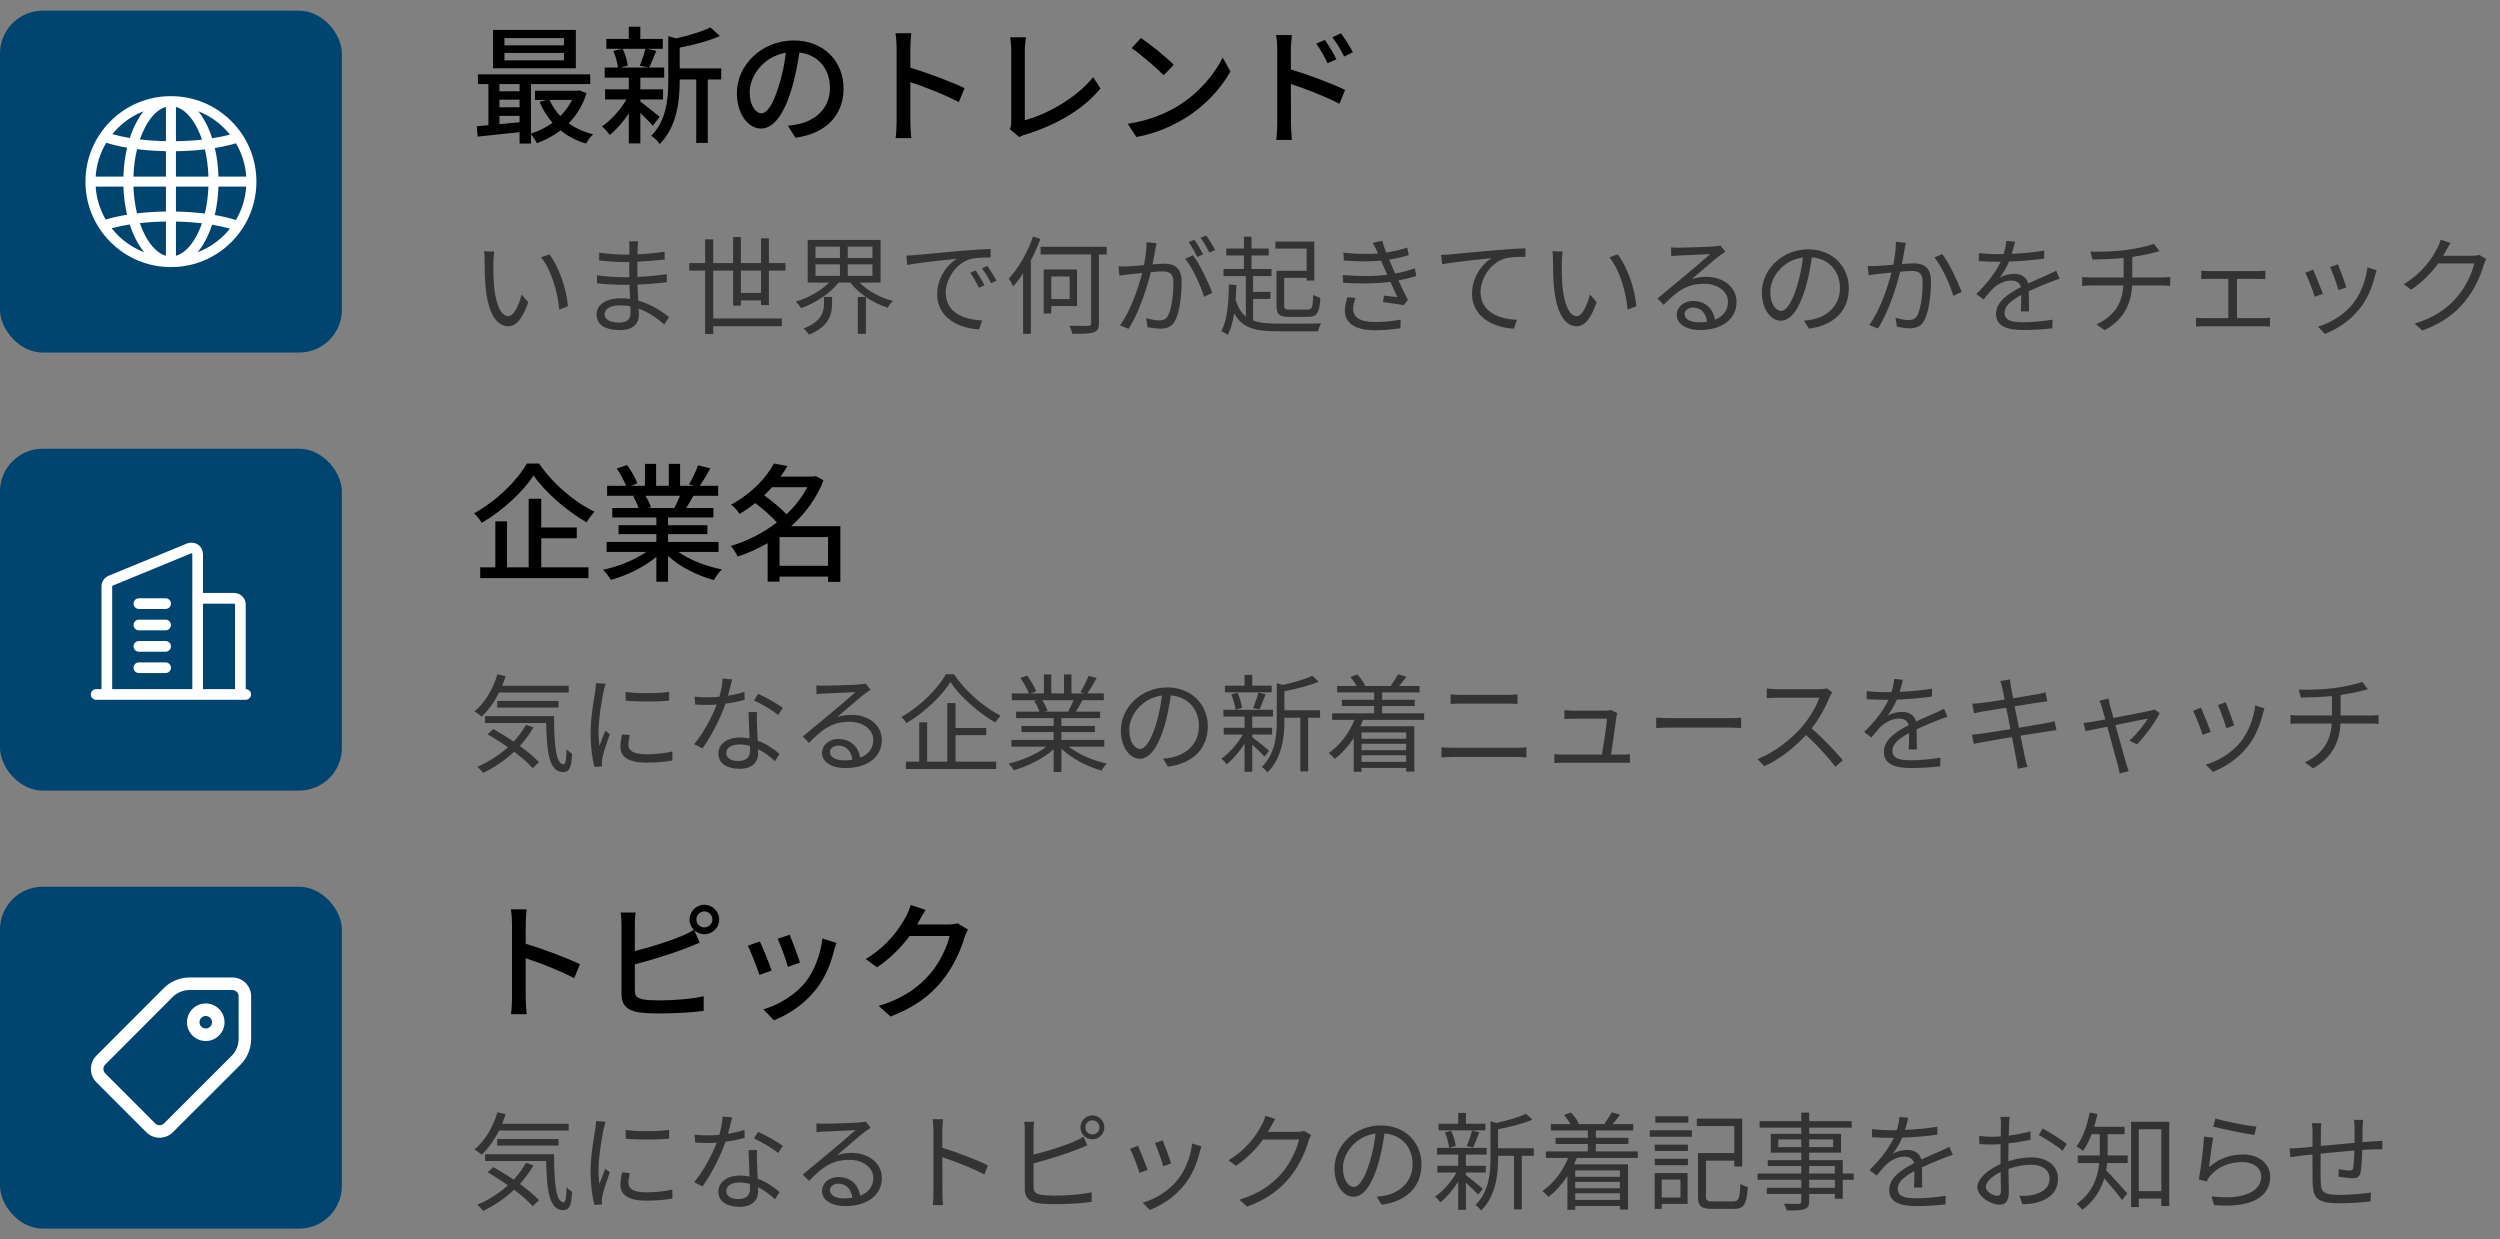 <svg width="234" height="116" viewBox="0 0 234 116" fill="none" xmlns="http://www.w3.org/2000/svg">
<rect x="0" y="0" width="234" height="116" fill="#808080" stroke="none"/>
<rect y="1" width="32" height="32" rx="4" fill="#00456F"/>
<path d="M21.657 11.343C20.146 9.832 18.137 9 16 9C13.863 9 11.854 9.832 10.343 11.343C8.832 12.854 8 14.863 8 17C8 19.137 8.832 21.146 10.343 22.657C11.854 24.168 13.863 25 16 25C18.137 25 20.146 24.168 21.657 22.657C23.168 21.146 24 19.137 24 17C24 14.863 23.168 12.854 21.657 11.343ZM11.007 12.007C11.71 11.303 12.536 10.767 13.436 10.416C13.196 10.716 12.972 11.06 12.767 11.447C12.528 11.896 12.322 12.39 12.15 12.917C11.556 12.818 11.005 12.697 10.513 12.555C10.667 12.365 10.832 12.182 11.007 12.007ZM9.945 13.362C10.52 13.546 11.178 13.702 11.897 13.825C11.697 14.674 11.579 15.587 11.551 16.531H8.954C9.028 15.399 9.368 14.318 9.945 13.362ZM9.894 20.551C9.348 19.617 9.026 18.567 8.954 17.469H11.553C11.583 18.386 11.699 19.273 11.892 20.1C11.159 20.219 10.484 20.37 9.894 20.551ZM11.007 21.993C10.807 21.794 10.622 21.584 10.45 21.367C10.96 21.225 11.53 21.105 12.144 21.009C12.316 21.544 12.525 22.044 12.767 22.499C12.991 22.92 13.237 23.291 13.501 23.608C12.576 23.259 11.727 22.714 11.007 21.993ZM15.531 23.941C14.818 23.741 14.144 23.091 13.595 22.058C13.403 21.697 13.235 21.303 13.091 20.884C13.863 20.799 14.686 20.748 15.531 20.737V23.941ZM15.531 19.798C14.594 19.811 13.68 19.87 12.825 19.97C12.636 19.19 12.523 18.346 12.491 17.469H15.531V19.798H15.531ZM15.531 16.531H12.49C12.518 15.63 12.633 14.762 12.828 13.962C13.678 14.068 14.589 14.133 15.531 14.151V16.531ZM15.531 13.213C14.682 13.196 13.862 13.14 13.095 13.05C13.238 12.635 13.405 12.245 13.595 11.887C14.144 10.855 14.818 10.204 15.531 10.004V13.213ZM22.085 13.412C22.643 14.355 22.973 15.418 23.046 16.531H20.449C20.422 15.598 20.306 14.695 20.11 13.854C20.833 13.738 21.5 13.589 22.085 13.412ZM20.993 12.007C21.182 12.195 21.358 12.393 21.522 12.598C21.02 12.735 20.46 12.851 19.859 12.945C19.686 12.407 19.477 11.904 19.234 11.447C19.028 11.06 18.804 10.716 18.564 10.416C19.464 10.767 20.29 11.303 20.993 12.007ZM16.469 17.469H19.509C19.477 18.353 19.362 19.203 19.171 19.988C18.321 19.883 17.41 19.819 16.469 19.801V17.469ZM16.469 16.531V14.155C17.407 14.142 18.321 14.084 19.177 13.984C19.369 14.778 19.482 15.638 19.51 16.531H16.469ZM16.469 10.004H16.469C17.182 10.204 17.856 10.855 18.405 11.887C18.598 12.251 18.767 12.647 18.912 13.07C18.138 13.155 17.315 13.204 16.469 13.216V10.004ZM16.469 23.941V20.739C17.317 20.756 18.137 20.811 18.904 20.9C18.761 21.314 18.594 21.702 18.405 22.058C17.856 23.091 17.182 23.741 16.469 23.941ZM20.993 21.993C20.273 22.714 19.424 23.259 18.499 23.608C18.763 23.291 19.009 22.92 19.233 22.499C19.472 22.051 19.677 21.558 19.849 21.033C20.457 21.133 21.02 21.258 21.521 21.404C21.357 21.608 21.181 21.805 20.993 21.993ZM22.081 20.594C21.499 20.407 20.831 20.249 20.102 20.125C20.299 19.291 20.416 18.395 20.448 17.469H23.046C22.973 18.584 22.642 19.649 22.081 20.594Z" fill="white"/>
<path d="M52.784 4.244V3.56H47.216V4.244H52.784ZM52.784 5.648V4.952H47.216V5.648H52.784ZM53.9 2.804V6.392H46.148V2.804H53.9ZM53.54 9.356H51.44C51.68 9.908 52.028 10.424 52.448 10.868C52.892 10.424 53.264 9.92 53.54 9.356ZM46.748 11.624L48.632 11.444V10.844H46.748V11.624ZM46.748 9.332V10.04H48.632V9.332H46.748ZM48.632 7.868H46.748V8.54H48.632V7.868ZM54.212 8.456L54.896 8.72C54.548 9.86 53.96 10.796 53.228 11.54C53.876 12.008 54.656 12.356 55.52 12.572C55.292 12.764 54.992 13.172 54.86 13.436C53.948 13.172 53.144 12.752 52.472 12.2C51.8 12.716 51.044 13.112 50.252 13.4C50.144 13.16 49.904 12.8 49.7 12.584V13.436H48.632V12.368C47.216 12.524 45.8 12.68 44.708 12.788L44.624 11.816C44.948 11.792 45.32 11.756 45.716 11.72V7.868H44.732V6.956H55.244V7.868H49.7V12.5C50.408 12.284 51.104 11.936 51.716 11.492C51.224 10.928 50.816 10.268 50.504 9.536L51.152 9.356H50.072V8.492H54.02L54.212 8.456ZM60.416 4.568H58.28C58.52 5.072 58.712 5.708 58.76 6.14L58.064 6.32H60.704L59.876 6.14C60.068 5.696 60.296 5.048 60.416 4.568ZM61.748 10.94L61.1 11.768C60.86 11.48 60.38 11 59.936 10.58V13.424H58.856V10.616C58.316 11.42 57.68 12.152 57.068 12.632C56.9 12.38 56.576 12.02 56.348 11.828C57.164 11.288 58.064 10.292 58.64 9.308H56.636V8.36H58.856V7.268H56.6V6.32H57.836C57.8 5.888 57.62 5.252 57.416 4.772L58.232 4.568H56.756V3.644H58.856V2.504H59.936V3.644H62.036V4.568H60.584L61.424 4.76C61.196 5.324 60.968 5.912 60.764 6.32H62.168V7.268H59.936V8.36H62.06V9.308H59.936V9.512C60.368 9.812 61.472 10.712 61.748 10.94ZM67.508 6.404V7.436H66.248V13.376H65.168V7.436H63.62V7.544C63.62 9.32 63.404 11.816 61.748 13.484C61.616 13.244 61.208 12.86 60.956 12.716C62.408 11.24 62.552 9.188 62.552 7.532V3.38L63.296 3.596C64.472 3.32 65.744 2.948 66.488 2.564L67.388 3.368C66.356 3.836 64.916 4.208 63.62 4.46V6.404H67.508ZM71.264 10.604C71.78 10.604 72.356 9.836 72.908 8C73.208 7.064 73.436 5.984 73.556 4.94C71.42 5.288 70.172 7.148 70.172 8.612C70.172 9.98 70.784 10.604 71.264 10.604ZM74.456 12.896L73.748 11.768C74.168 11.732 74.516 11.672 74.804 11.6C76.328 11.252 77.684 10.148 77.684 8.228C77.684 6.5 76.652 5.144 74.828 4.916C74.66 5.984 74.444 7.136 74.12 8.252C73.4 10.676 72.416 12.032 71.228 12.032C70.052 12.032 68.972 10.7 68.972 8.72C68.972 6.08 71.312 3.788 74.288 3.788C77.144 3.788 78.956 5.78 78.956 8.276C78.956 10.76 77.36 12.488 74.456 12.896ZM90.284 8.252L89.744 9.56C88.472 8.876 86.528 8.12 85.208 7.688V11.396C85.208 11.768 85.244 12.5 85.304 12.932H83.828C83.888 12.512 83.924 11.864 83.924 11.396V4.46C83.924 4.076 83.888 3.524 83.816 3.116H85.292C85.256 3.512 85.208 4.04 85.208 4.46V6.332C86.792 6.812 89.084 7.664 90.284 8.252ZM95.408 12.836L94.52 12.08C94.64 11.84 94.652 11.66 94.652 11.408V4.7C94.652 4.316 94.604 3.764 94.544 3.488H96.032C95.972 3.86 95.924 4.292 95.924 4.688V11.252C98.084 10.676 100.808 9.116 102.32 7.22L103.004 8.276C101.408 10.232 98.924 11.684 96.008 12.584C95.864 12.62 95.636 12.692 95.408 12.836ZM106.796 3.56C107.648 4.124 109.196 5.372 109.868 6.068L108.92 7.04C108.296 6.404 106.808 5.108 105.92 4.496L106.796 3.56ZM105.56 11.588C107.564 11.288 109.124 10.616 110.276 9.908C112.208 8.72 113.708 6.92 114.44 5.384L115.172 6.692C114.308 8.24 112.832 9.884 110.96 11.036C109.748 11.78 108.224 12.488 106.364 12.824L105.56 11.588ZM126.632 4.892L125.816 5.288C125.468 4.604 125.132 4.052 124.712 3.488L125.516 3.116C125.84 3.56 126.356 4.34 126.632 4.892ZM125.096 5.552L124.256 5.924C123.944 5.24 123.608 4.664 123.2 4.088L124.004 3.74C124.328 4.208 124.832 4.988 125.096 5.552ZM120.824 4.628V6.5C122.408 6.968 124.712 7.832 125.9 8.42L125.372 9.716C124.1 9.044 122.144 8.288 120.824 7.856L120.836 11.564C120.836 11.936 120.872 12.656 120.92 13.1H119.456C119.516 12.68 119.552 12.02 119.552 11.564V4.628C119.552 4.244 119.516 3.68 119.444 3.284H120.92C120.884 3.68 120.824 4.196 120.824 4.628Z" fill="black"/>
<path d="M46.26 23.54C46.22 23.78 46.19 24.24 46.18 24.5C46.17 25.12 46.18 26.03 46.25 26.84C46.41 28.5 46.89 29.59 47.59 29.59C48.1 29.59 48.56 28.57 48.82 27.57L49.45 28.29C48.86 29.97 48.25 30.54 47.57 30.54C46.64 30.54 45.74 29.61 45.47 27.04C45.37 26.18 45.36 24.98 45.36 24.4C45.36 24.17 45.35 23.76 45.3 23.52L46.26 23.54ZM51.42 23.81C52.31 24.96 53.02 26.99 53.16 28.66L52.35 28.98C52.18 27.2 51.58 25.24 50.64 24.08L51.42 23.81ZM59.01 29.34C59.01 29.17 59 28.94 59 28.67C58.69 28.61 58.37 28.58 58.04 28.58C57.1 28.58 56.59 28.94 56.59 29.39C56.59 29.85 56.98 30.19 57.96 30.19C58.53 30.19 59.01 30.02 59.01 29.34ZM62.62 29.68L62.17 30.38C61.59 29.85 60.77 29.25 59.78 28.89C59.79 29.14 59.8 29.36 59.8 29.51C59.8 30.19 59.34 30.9 58.05 30.9C56.63 30.9 55.84 30.39 55.84 29.43C55.84 28.53 56.71 27.92 58.14 27.92C58.43 27.92 58.7 27.94 58.97 27.98C58.95 27.54 58.93 27.07 58.92 26.66C58.74 26.66 58.56 26.66 58.37 26.66C57.69 26.66 56.59 26.6 55.88 26.52V25.76C56.55 25.88 57.72 25.95 58.37 25.95C58.55 25.95 58.73 25.95 58.9 25.95V25.81V24.53C58.74 24.53 58.58 24.53 58.41 24.53C57.72 24.53 56.67 24.45 56.08 24.38V23.64C56.68 23.75 57.74 23.83 58.4 23.83C58.57 23.83 58.74 23.83 58.91 23.83V23.18C58.91 23.02 58.9 22.73 58.88 22.59H59.73C59.7 22.77 59.69 22.96 59.68 23.25C59.67 23.37 59.67 23.56 59.67 23.8C60.53 23.77 61.34 23.69 62.21 23.56L62.22 24.29C61.44 24.37 60.59 24.45 59.66 24.5V25.81V25.92C60.61 25.88 61.52 25.79 62.41 25.66L62.42 26.41C61.49 26.53 60.61 26.6 59.67 26.64C59.69 27.15 59.72 27.67 59.74 28.14C61.05 28.5 62.06 29.23 62.62 29.68ZM69.35 27.42H71.23V25.33H69.35V27.42ZM71.97 28.56H71.23V28.12H69.35V28.61H68.62V25.33H66.76V29.81H73.18V30.53H66.76V31.26H66V25.33H64.51V24.62H66V22.4H66.76V24.62H68.62V22.19H69.35V24.62H71.23V22.31H71.97V24.62H73.52V25.33H71.97V28.56ZM77.13 28.37V27.79H77.88V28.4C77.88 29.35 77.65 30.55 75.72 31.33C75.61 31.14 75.37 30.88 75.21 30.74C76.95 30.09 77.13 29.12 77.13 28.37ZM76.33 24.74V25.82H78.62V24.74H76.33ZM76.33 23.09V24.15H78.62V23.09H76.33ZM81.66 24.15V23.09H79.35V24.15H81.66ZM81.66 25.82V24.74H79.35V25.82H81.66ZM82.42 26.45H80.46C81.21 27.23 82.39 27.87 83.58 28.17C83.41 28.32 83.19 28.61 83.09 28.8C82.38 28.58 81.68 28.23 81.05 27.8V31.25H80.29V27.79H81.03C80.48 27.4 79.97 26.95 79.59 26.45H78.49C77.67 27.5 76.29 28.38 74.98 28.84C74.86 28.65 74.65 28.38 74.48 28.23C75.63 27.9 76.83 27.23 77.59 26.45H75.6V22.46H82.42V26.45ZM91.32 25.31C91.55 25.64 91.93 26.26 92.14 26.7L91.63 26.94C91.4 26.46 91.11 25.94 90.81 25.53L91.32 25.31ZM92.41 24.89C92.65 25.22 93.04 25.83 93.28 26.27L92.76 26.51C92.52 26.03 92.23 25.54 91.91 25.12L92.41 24.89ZM84.83 23.92C85.21 23.91 85.52 23.89 85.71 23.87C86.36 23.81 88.23 23.63 90.05 23.47C91.13 23.38 92.06 23.33 92.72 23.3V24.1C92.15 24.1 91.29 24.11 90.78 24.26C89.37 24.71 88.52 26.22 88.52 27.39C88.52 29.32 90.32 29.93 91.93 29.99L91.64 30.83C89.81 30.75 87.72 29.77 87.72 27.56C87.72 26.02 88.65 24.76 89.56 24.22C88.69 24.32 85.99 24.58 84.92 24.8L84.83 23.92ZM96.69 22.14L97.38 22.36C97.13 23.03 96.83 23.72 96.49 24.37V31.25H95.76V25.59C95.47 26.05 95.15 26.45 94.83 26.8C94.76 26.63 94.54 26.24 94.42 26.08C95.33 25.11 96.18 23.63 96.69 22.14ZM100.12 25.88H98.4V27.99H100.12V25.88ZM100.81 28.65H98.4V29.34H97.69V25.22H100.81V28.65ZM103.59 23.1V23.82H102.86V30.24C102.86 30.77 102.72 30.99 102.37 31.11C102 31.23 101.34 31.25 100.37 31.25C100.34 31.04 100.21 30.7 100.1 30.49C100.9 30.52 101.63 30.51 101.85 30.5C102.06 30.49 102.13 30.44 102.13 30.24V23.82H97.4V23.1H103.59ZM113.74 23.4L113.2 23.64C112.98 23.21 112.65 22.64 112.37 22.26L112.9 22.04C113.16 22.4 113.55 23.03 113.74 23.4ZM112.62 23.81L112.07 24.05C111.87 23.65 111.53 23.04 111.26 22.66L111.79 22.44C112.04 22.79 112.41 23.41 112.62 23.81ZM107.32 22.67L108.26 22.76C108.22 22.95 108.17 23.15 108.14 23.35C108.08 23.64 107.99 24.22 107.88 24.75C108.34 24.71 108.75 24.68 108.99 24.68C109.88 24.68 110.6 25.03 110.6 26.37C110.6 27.55 110.44 29.11 110.03 29.94C109.71 30.6 109.22 30.76 108.58 30.76C108.2 30.76 107.73 30.69 107.41 30.62L107.28 29.77C107.7 29.91 108.22 29.99 108.5 29.99C108.86 29.99 109.15 29.91 109.36 29.48C109.68 28.82 109.83 27.53 109.83 26.46C109.83 25.56 109.42 25.4 108.78 25.4C108.54 25.4 108.15 25.43 107.72 25.47C107.36 26.89 106.68 29.12 105.64 30.78L104.83 30.45C105.84 29.1 106.57 26.87 106.91 25.55C106.39 25.6 105.92 25.65 105.66 25.68C105.42 25.71 105.02 25.75 104.77 25.8L104.69 24.93C105 24.94 105.25 24.94 105.57 24.93C105.9 24.92 106.47 24.87 107.07 24.82C107.21 24.11 107.33 23.34 107.32 22.67ZM110.93 24.23L111.66 23.89C112.28 24.69 113.14 26.49 113.47 27.41L112.7 27.79C112.4 26.77 111.62 25.04 110.93 24.23ZM122.3 25.35V23.27H119.38V22.61H123.02V26.26H122.3V26.01H120.2V28.6C120.2 28.93 120.27 28.98 120.75 28.98H122.38C122.8 28.98 122.88 28.78 122.92 27.59C123.08 27.71 123.38 27.82 123.59 27.88C123.49 29.29 123.28 29.66 122.43 29.66H120.68C119.75 29.66 119.48 29.44 119.48 28.6V25.35H122.3ZM117.29 27.98V30C117.87 30.22 118.61 30.29 119.54 30.29C120.02 30.3 123.06 30.3 123.66 30.27C123.55 30.45 123.41 30.79 123.36 31.01H119.55C117.43 31.01 116.25 30.68 115.52 29.32C115.4 30.1 115.21 30.79 114.92 31.35C114.8 31.25 114.47 31.07 114.31 30.99C114.88 29.99 114.99 28.4 115.03 26.63L115.73 26.68C115.71 27.16 115.69 27.63 115.66 28.07C115.88 28.79 116.19 29.29 116.61 29.63V25.84H114.52V25.18H116.43V23.91H114.78V23.26H116.43V22.15H117.14V23.26H118.75V23.91H117.14V25.18H119.01V25.84H117.29V27.32H118.91V27.98H117.29ZM126.11 27.82L126.88 27.89C126.76 28.2 126.65 28.64 126.65 28.9C126.65 29.66 127.25 30.14 128.66 30.14C129.46 30.14 130.4 30.07 131.1 29.91L131.08 30.72C130.46 30.83 129.5 30.91 128.69 30.91C126.92 30.91 125.88 30.3 125.88 29.06C125.88 28.64 126 28.18 126.11 27.82ZM132.42 25.11L132.57 25.83C132.13 25.98 131.56 26.12 130.89 26.25C131.18 26.88 131.5 27.55 131.78 28.07L131.39 28.56C130.89 28.47 130.09 28.36 129.46 28.28L129.53 27.67C130.01 27.73 130.48 27.78 130.79 27.81C130.6 27.42 130.37 26.9 130.14 26.38C128.86 26.55 127.24 26.57 125.71 26.47L125.68 25.74C127.19 25.88 128.66 25.87 129.84 25.72L129.49 24.91C129.41 24.74 129.34 24.56 129.27 24.4C128.27 24.49 127.02 24.49 125.79 24.38L125.74 23.65C126.92 23.78 128.03 23.8 128.98 23.73C128.93 23.62 128.89 23.52 128.85 23.43C128.7 23.12 128.61 22.94 128.48 22.73L129.38 22.54C129.47 22.88 129.6 23.26 129.75 23.64C130.44 23.53 131.14 23.38 131.72 23.17L131.86 23.88C131.35 24.04 130.7 24.19 130.02 24.3L130.2 24.71C130.28 24.92 130.42 25.23 130.59 25.6C131.37 25.46 131.97 25.28 132.42 25.11ZM134.89 23.86C135.27 23.85 135.58 23.83 135.77 23.81C136.42 23.75 138.29 23.56 140.11 23.41C141.19 23.32 142.12 23.27 142.78 23.24V24.04C142.22 24.04 141.35 24.05 140.84 24.2C139.43 24.65 138.58 26.15 138.58 27.32C138.58 29.26 140.38 29.87 141.99 29.93L141.7 30.76C139.87 30.69 137.78 29.71 137.78 27.5C137.78 25.95 138.71 24.7 139.62 24.16C138.75 24.26 136.05 24.52 134.98 24.74L134.89 23.86ZM146.26 23.54C146.22 23.78 146.19 24.24 146.18 24.5C146.17 25.12 146.18 26.03 146.25 26.84C146.41 28.5 146.89 29.59 147.59 29.59C148.1 29.59 148.56 28.57 148.82 27.57L149.45 28.29C148.86 29.97 148.25 30.54 147.57 30.54C146.64 30.54 145.74 29.61 145.47 27.04C145.37 26.18 145.36 24.98 145.36 24.4C145.36 24.17 145.35 23.76 145.3 23.52L146.26 23.54ZM151.42 23.81C152.31 24.96 153.02 26.99 153.16 28.66L152.35 28.98C152.18 27.2 151.58 25.24 150.64 24.08L151.42 23.81ZM158.99 30.17C159.27 30.17 159.54 30.15 159.78 30.11C159.69 29.33 159.22 28.79 158.47 28.79C158.02 28.79 157.68 29.06 157.68 29.4C157.68 29.89 158.25 30.17 158.99 30.17ZM161.03 22.98L161.49 23.56C161.31 23.68 161.09 23.83 160.94 23.94C160.45 24.31 159.12 25.48 158.36 26.12C158.81 25.97 159.26 25.91 159.7 25.91C161.35 25.91 162.54 26.91 162.54 28.25C162.54 29.85 161.21 30.89 159.12 30.89C157.77 30.89 156.94 30.29 156.94 29.47C156.94 28.79 157.55 28.17 158.47 28.17C159.71 28.17 160.38 29 160.51 29.92C161.29 29.62 161.74 29.05 161.74 28.24C161.74 27.27 160.76 26.56 159.51 26.56C157.88 26.56 156.98 27.25 155.72 28.53L155.14 27.94C155.96 27.26 157.23 26.2 157.81 25.72C158.36 25.26 159.59 24.22 160.08 23.78C159.56 23.8 157.61 23.89 157.1 23.92C156.87 23.93 156.64 23.94 156.43 23.98L156.41 23.15C156.63 23.18 156.91 23.18 157.11 23.18C157.62 23.18 159.97 23.11 160.49 23.06C160.78 23.03 160.92 23.01 161.03 22.98ZM166.71 29.1C167.15 29.1 167.7 28.44 168.21 26.77C168.46 25.95 168.65 25.01 168.76 24.1C166.86 24.34 165.7 25.97 165.7 27.3C165.7 28.55 166.28 29.1 166.71 29.1ZM169.32 30.76L168.86 30.01C169.17 29.99 169.47 29.94 169.71 29.89C170.98 29.61 172.22 28.67 172.22 26.96C172.22 25.46 171.27 24.23 169.59 24.09C169.46 25.01 169.27 26.01 169 26.94C168.39 28.97 167.6 30.02 166.68 30.02C165.8 30.02 164.91 29 164.91 27.37C164.91 25.22 166.83 23.34 169.25 23.34C171.57 23.34 173.05 24.98 173.05 26.98C173.05 29.06 171.68 30.45 169.32 30.76ZM177.46 22.63L178.39 22.73C178.35 22.91 178.31 23.12 178.27 23.31C178.22 23.6 178.13 24.18 178.02 24.71C178.48 24.68 178.89 24.65 179.13 24.65C180.01 24.65 180.74 24.99 180.74 26.33C180.74 27.51 180.57 29.07 180.16 29.9C179.85 30.56 179.36 30.73 178.71 30.73C178.34 30.73 177.86 30.65 177.55 30.58L177.42 29.74C177.83 29.87 178.36 29.96 178.63 29.96C179 29.96 179.29 29.88 179.5 29.45C179.81 28.78 179.96 27.5 179.96 26.42C179.96 25.52 179.55 25.36 178.92 25.36C178.68 25.36 178.29 25.39 177.86 25.43C177.5 26.85 176.83 29.07 175.78 30.75L174.96 30.42C175.97 29.07 176.71 26.83 177.04 25.51C176.53 25.56 176.05 25.61 175.79 25.64C175.56 25.67 175.16 25.72 174.9 25.76L174.82 24.89C175.13 24.91 175.39 24.9 175.7 24.89C176.03 24.88 176.61 24.83 177.21 24.78C177.35 24.07 177.46 23.3 177.46 22.63ZM181.06 24.1L181.8 23.78C182.42 24.58 183.27 26.4 183.61 27.32L182.83 27.69C182.54 26.67 181.76 24.93 181.06 24.1ZM189.92 29.15H189.15C189.18 28.77 189.19 28.13 189.19 27.61C188.27 28.11 187.63 28.62 187.63 29.27C187.63 30.05 188.4 30.16 189.42 30.16C190.19 30.16 191.25 30.07 192.12 29.92L192.1 30.73C191.35 30.82 190.25 30.89 189.39 30.89C187.97 30.89 186.83 30.59 186.83 29.38C186.83 28.21 188.01 27.47 189.16 26.87C189.06 26.46 188.7 26.26 188.27 26.26C187.62 26.26 187.02 26.58 186.56 26.99C186.28 27.26 186 27.63 185.66 28.03L184.98 27.52C186.24 26.3 186.89 25.28 187.26 24.5H186.85C186.43 24.5 185.76 24.48 185.22 24.44V23.69C185.75 23.75 186.44 23.79 186.89 23.79C187.1 23.79 187.31 23.79 187.54 23.78C187.68 23.34 187.77 22.89 187.79 22.55L188.61 22.62C188.54 22.9 188.45 23.31 188.31 23.76C189.32 23.71 190.4 23.62 191.34 23.46L191.33 24.2C190.35 24.35 189.13 24.44 188.05 24.48C187.83 24.99 187.52 25.54 187.16 26C187.52 25.77 188.09 25.63 188.53 25.63C189.17 25.63 189.69 25.94 189.84 26.53C190.52 26.21 191.12 25.97 191.64 25.73C191.94 25.6 192.18 25.48 192.46 25.34L192.78 26.09C192.53 26.16 192.17 26.3 191.91 26.4C191.35 26.62 190.64 26.91 189.89 27.26C189.9 27.83 189.91 28.67 189.92 29.15ZM199.58 25.97H202.34C202.56 25.97 202.92 25.95 203.13 25.93V26.76C202.91 26.74 202.61 26.72 202.36 26.72H199.57C199.46 28.59 198.73 29.91 197.01 30.91L196.23 30.36C197.8 29.63 198.63 28.51 198.75 26.72H195.78C195.46 26.72 195.12 26.74 194.89 26.76V25.93C195.11 25.95 195.46 25.97 195.76 25.97H198.77V24.15C197.76 24.25 196.63 24.28 195.86 24.29L195.66 23.55C196.42 23.58 197.94 23.54 199.02 23.4C199.93 23.27 201.11 23.03 201.6 22.82L202.13 23.51L201.56 23.66C201.07 23.79 200.3 23.94 199.58 24.05V25.97ZM209.38 29.78H211.8C212.04 29.78 212.27 29.76 212.47 29.73V30.57C212.27 30.55 211.96 30.54 211.8 30.54H206.27C206.05 30.54 205.79 30.55 205.55 30.57V29.73C205.78 29.76 206.05 29.78 206.27 29.78H208.57V26.1H206.73C206.57 26.1 206.25 26.11 206.04 26.13V25.33C206.25 25.36 206.57 25.37 206.73 25.37H211.33C211.58 25.37 211.83 25.35 212.04 25.33V26.13C211.82 26.11 211.56 26.1 211.33 26.1H209.38V29.78ZM218.83 24.74C219 25.14 219.49 26.46 219.62 26.9L218.88 27.16C218.77 26.71 218.31 25.44 218.1 24.99L218.83 24.74ZM221.59 25.03L222.45 25.3C222.38 25.51 222.34 25.67 222.3 25.8C222.03 26.9 221.6 27.97 220.88 28.87C219.96 30.04 218.74 30.82 217.62 31.25L216.96 30.57C218.12 30.24 219.39 29.48 220.21 28.45C220.92 27.58 221.44 26.31 221.59 25.03ZM216.51 25.24C216.71 25.67 217.23 26.98 217.42 27.5L216.66 27.78C216.51 27.26 215.97 25.88 215.77 25.53L216.51 25.24ZM232.05 23.85L232.72 24.25C232.64 24.39 232.54 24.62 232.48 24.78C232.21 25.78 231.6 27.14 230.71 28.22C229.8 29.33 228.61 30.25 226.73 30.94L226.01 30.29C227.84 29.75 229.09 28.84 230 27.78C230.78 26.86 231.39 25.57 231.59 24.66H228.21C227.61 25.5 226.77 26.39 225.68 27.12L224.99 26.6C226.72 25.57 227.7 24.12 228.13 23.22C228.24 23.05 228.38 22.69 228.44 22.43L229.37 22.74C229.2 23 229.02 23.33 228.92 23.52C228.85 23.66 228.77 23.8 228.68 23.94H231.4C231.67 23.94 231.89 23.91 232.05 23.85Z" fill="#333333"/>
<rect y="42" width="32" height="32" rx="4" fill="#00456F"/>
<g clip-path="url(#clip0_4_699)">
<path d="M23 64.501V56.582C23 55.986 22.515 55.501 21.919 55.501H19V51.868C19 51.825 18.991 51.285 18.52 50.97C18.05 50.656 17.547 50.852 17.507 50.868L10.169 53.89C9.763 54.057 9.5 54.45 9.5 54.89V64.501H9C8.724 64.501 8.5 64.725 8.5 65.001C8.5 65.276 8.724 65.501 9 65.501H10H18.5H22.5H23C23.276 65.501 23.5 65.276 23.5 65.001C23.5 64.725 23.276 64.501 23 64.501ZM10.5 54.89C10.5 54.857 10.52 54.828 10.55 54.815L17.888 51.794C17.916 51.783 17.941 51.785 17.964 51.801C17.988 51.817 18 51.84 18 51.868V56.001V64.501H10.5V54.89ZM19 64.501V56.501H21.919C21.963 56.501 22 56.537 22 56.582V64.501H19Z" fill="white"/>
<path d="M15.5 62H13C12.724 62 12.5 62.224 12.5 62.5C12.5 62.776 12.724 63 13 63H15.5C15.776 63 16 62.776 16 62.5C16 62.224 15.776 62 15.5 62Z" fill="white"/>
<path d="M15.5 60H13C12.724 60 12.5 60.224 12.5 60.5C12.5 60.776 12.724 61 13 61H15.5C15.776 61 16 60.776 16 60.5C16 60.224 15.776 60 15.5 60Z" fill="white"/>
<path d="M15.5 58H13C12.724 58 12.5 58.224 12.5 58.5C12.5 58.776 12.724 59 13 59H15.5C15.776 59 16 58.776 16 58.5C16 58.224 15.776 58 15.5 58Z" fill="white"/>
<path d="M15.5 56H13C12.724 56 12.5 56.224 12.5 56.5C12.5 56.776 12.724 57 13 57H15.5C15.776 57 16 56.776 16 56.5C16 56.224 15.776 56 15.5 56Z" fill="white"/>
</g>
<path d="M49.316 43.384H50.456C51.728 45.268 53.756 46.996 55.652 47.896C55.376 48.184 55.1 48.556 54.908 48.892C53.048 47.824 50.996 46.048 49.94 44.5C48.98 46 47.096 47.764 45.092 48.94C44.948 48.676 44.624 48.28 44.384 48.04C46.448 46.912 48.416 44.98 49.316 43.384ZM50.66 50.38V53.104H55.076V54.112H44.948V53.104H46.364V48.796H47.456V53.104H49.484V46.684H50.66V49.372H53.984V50.38H50.66ZM63.644 46.408H60.416C60.632 46.756 60.848 47.188 60.932 47.476L60.584 47.548H63.116C63.296 47.224 63.488 46.792 63.644 46.408ZM67.256 51.664H63.5C64.556 52.408 66.104 53.02 67.568 53.296C67.316 53.536 66.992 53.992 66.824 54.292C65.264 53.872 63.656 53.068 62.528 52.036V54.448H61.436V52.12C60.296 53.08 58.676 53.86 57.176 54.28C57.008 53.992 56.696 53.572 56.444 53.332C57.872 53.032 59.432 52.408 60.488 51.664H56.78V50.728H61.436V49.996H57.896V49.156H61.436V48.436H57.308V47.548H59.768C59.66 47.212 59.456 46.78 59.264 46.456L59.552 46.408H56.828V45.472H58.604C58.424 45.004 58.064 44.344 57.728 43.852L58.7 43.528C59.072 44.044 59.492 44.776 59.66 45.244L59.048 45.472H60.368V43.42H61.412V45.472H62.6V43.42H63.656V45.472H64.952L64.496 45.328C64.784 44.848 65.156 44.092 65.336 43.552L66.488 43.84C66.164 44.428 65.804 45.028 65.492 45.472H67.22V46.408H64.904C64.676 46.816 64.436 47.212 64.232 47.548H66.776V48.436H62.528V49.156H66.212V49.996H62.528V50.728H67.256V51.664ZM72.968 52.96H77.504V50.272H72.968V52.96ZM75.56 45.604H72.26C72.032 45.856 71.792 46.12 71.528 46.36C72.248 46.888 73.088 47.572 73.616 48.136C74.408 47.392 75.08 46.54 75.56 45.604ZM78.656 49.252V54.46H77.504V53.968H72.968V54.436H71.852V50.836C70.952 51.352 70.004 51.784 69.044 52.096C68.912 51.796 68.624 51.34 68.408 51.1C69.908 50.656 71.42 49.9 72.716 48.904C72.224 48.34 71.408 47.632 70.7 47.092C70.244 47.44 69.752 47.788 69.224 48.1C69.056 47.824 68.696 47.416 68.432 47.236C70.4 46.168 71.744 44.68 72.44 43.384L73.7 43.624C73.508 43.96 73.292 44.284 73.064 44.608H76.124L76.328 44.548L77.084 44.956C76.424 46.66 75.344 48.1 74.048 49.252H78.656Z" fill="black"/>
<path d="M53.23 64.82H46.71C46.26 65.72 45.7 66.5 45.09 67.07C44.94 66.94 44.61 66.71 44.41 66.59C45.38 65.79 46.15 64.51 46.56 63.11L47.33 63.29C47.23 63.6 47.12 63.9 47 64.19H53.23V64.82ZM52.28 66.23H46.54V65.61H52.28V66.23ZM49.23 67.84L49.93 68.08C49.57 68.71 49.14 69.29 48.66 69.82C49.38 70.34 50.02 70.88 50.45 71.34L49.86 71.9C49.46 71.44 48.84 70.9 48.12 70.36C47.26 71.17 46.27 71.84 45.23 72.34C45.12 72.19 44.84 71.9 44.68 71.77C45.73 71.32 46.71 70.7 47.54 69.94C46.92 69.5 46.26 69.08 45.64 68.73L46.17 68.24C46.78 68.58 47.44 68.98 48.08 69.41C48.53 68.93 48.92 68.4 49.23 67.84ZM45.4 67.03H51.86C51.87 69.61 52.01 71.54 52.76 71.54C52.96 71.54 53.01 70.97 53.03 70.13C53.17 70.28 53.39 70.46 53.55 70.56C53.48 71.81 53.32 72.26 52.71 72.27C51.39 72.26 51.18 70.4 51.12 67.67H45.4V67.03ZM55.79 63.93L56.69 64C56.63 64.17 56.54 64.49 56.5 64.67C56.31 65.58 56.02 67.35 56.02 68.46C56.02 68.94 56.04 69.34 56.1 69.82C56.27 69.37 56.49 68.79 56.65 68.4L57.08 68.72C56.83 69.42 56.47 70.47 56.38 70.94C56.35 71.08 56.33 71.27 56.33 71.38L56.36 71.73L55.64 71.78C55.44 71.08 55.28 69.94 55.28 68.6C55.28 67.14 55.6 65.44 55.72 64.63C55.75 64.4 55.79 64.14 55.79 63.93ZM58.23 68.73L58.95 68.8C58.86 69.16 58.82 69.44 58.82 69.71C58.82 70.16 59.12 70.6 60.48 70.6C61.37 70.6 62.13 70.52 62.93 70.34L62.94 71.18C62.33 71.3 61.5 71.38 60.47 71.38C58.81 71.38 58.07 70.83 58.07 69.9C58.07 69.54 58.14 69.15 58.23 68.73ZM58.57 65.58L58.56 64.76C59.64 64.94 61.64 64.9 62.63 64.76V65.58C61.57 65.69 59.65 65.69 58.57 65.58ZM73.28 66.26L72.83 66.92C72.3 66.47 71.23 65.86 70.57 65.56L70.96 64.94C71.68 65.26 72.81 65.9 73.28 66.26ZM69.68 64.76L69.7 65.5C69.18 65.65 68.56 65.78 67.91 65.86C67.42 67.26 66.54 68.98 65.75 70.05L64.97 69.65C65.8 68.69 66.64 67.11 67.09 65.95C66.8 65.97 66.51 65.98 66.22 65.98C65.85 65.98 65.44 65.97 65.07 65.95L65.01 65.2C65.38 65.25 65.8 65.27 66.23 65.27C66.58 65.27 66.95 65.25 67.33 65.22C67.48 64.67 67.62 64.04 67.64 63.51L68.53 63.59C68.43 63.95 68.3 64.55 68.14 65.12C68.66 65.04 69.18 64.92 69.68 64.76ZM70.2 70.29C70.2 70.16 70.2 70 70.19 69.82C69.88 69.73 69.54 69.68 69.19 69.68C68.46 69.68 67.98 70.01 67.98 70.46C67.98 70.92 68.35 71.23 69.12 71.23C69.93 71.23 70.2 70.78 70.2 70.29ZM70.06 66.65H70.86C70.83 67.06 70.84 67.35 70.85 67.72C70.86 68.08 70.9 68.73 70.92 69.33C71.77 69.64 72.46 70.13 72.97 70.57L72.54 71.25C72.12 70.87 71.59 70.43 70.95 70.12C70.96 70.27 70.96 70.41 70.96 70.52C70.96 71.31 70.44 71.96 69.22 71.96C68.13 71.96 67.24 71.51 67.24 70.53C67.24 69.62 68.1 69.03 69.22 69.03C69.55 69.03 69.87 69.06 70.16 69.12C70.13 68.31 70.08 67.34 70.06 66.65ZM78.99 71.17C79.27 71.17 79.54 71.15 79.78 71.11C79.69 70.33 79.22 69.79 78.47 69.79C78.02 69.79 77.68 70.06 77.68 70.4C77.68 70.89 78.25 71.17 78.99 71.17ZM81.03 63.98L81.49 64.56C81.31 64.68 81.09 64.83 80.94 64.94C80.45 65.31 79.12 66.48 78.36 67.12C78.81 66.97 79.26 66.91 79.7 66.91C81.35 66.91 82.54 67.91 82.54 69.25C82.54 70.85 81.21 71.89 79.12 71.89C77.77 71.89 76.94 71.29 76.94 70.47C76.94 69.79 77.55 69.17 78.47 69.17C79.71 69.17 80.38 70 80.51 70.92C81.29 70.62 81.74 70.05 81.74 69.24C81.74 68.27 80.76 67.56 79.51 67.56C77.88 67.56 76.98 68.25 75.72 69.53L75.14 68.94C75.96 68.26 77.23 67.2 77.81 66.72C78.36 66.26 79.59 65.22 80.08 64.78C79.56 64.8 77.61 64.89 77.1 64.92C76.87 64.93 76.64 64.94 76.43 64.98L76.41 64.15C76.63 64.18 76.91 64.18 77.11 64.18C77.62 64.18 79.97 64.11 80.49 64.06C80.78 64.03 80.92 64.01 81.03 63.98ZM88.54 63.11H89.29C90.33 64.67 92.08 66.19 93.65 66.99C93.48 67.17 93.29 67.42 93.16 67.63C91.6 66.73 89.86 65.2 88.96 63.84C88.16 65.13 86.54 66.68 84.84 67.69C84.75 67.52 84.54 67.26 84.37 67.11C86.11 66.13 87.77 64.48 88.54 63.11ZM89.44 68.81V71.29H93.24V71.98H84.79V71.29H86.04V67.61H86.78V71.29H88.67V65.81H89.44V68.14H92.31V68.81H89.44ZM100.49 65.54H97.55C97.77 65.85 97.97 66.27 98.05 66.54L97.73 66.61H100.08L99.98 66.58C100.15 66.29 100.35 65.88 100.49 65.54ZM103.36 69.89H100.04C100.95 70.61 102.33 71.2 103.61 71.47C103.44 71.63 103.21 71.92 103.11 72.13C101.77 71.75 100.31 71 99.35 70.08V72.26H98.62V70.13C97.66 71 96.2 71.72 94.89 72.1C94.79 71.91 94.57 71.63 94.41 71.47C95.65 71.19 97.04 70.59 97.94 69.89H94.67V69.26H98.62V68.52H95.61V67.95H98.62V67.22H95.11V66.61H97.29C97.2 66.31 97 65.91 96.8 65.61L97.15 65.54H94.71V64.9H96.3C96.16 64.5 95.81 63.9 95.51 63.45L96.14 63.24C96.48 63.69 96.84 64.31 96.99 64.71L96.48 64.9H97.71V63.13H98.4V64.9H99.59V63.13H100.29V64.9H101.5L101.13 64.78C101.39 64.36 101.71 63.71 101.89 63.26L102.65 63.46C102.37 63.97 102.05 64.52 101.77 64.9H103.32V65.54H101.32C101.12 65.92 100.9 66.31 100.7 66.61H102.97V67.22H99.35V67.95H102.48V68.52H99.35V69.26H103.36V69.89ZM106.71 70.1C107.15 70.1 107.7 69.44 108.21 67.77C108.46 66.95 108.65 66.01 108.76 65.1C106.86 65.34 105.7 66.97 105.7 68.3C105.7 69.55 106.28 70.1 106.71 70.1ZM109.32 71.76L108.86 71.01C109.17 70.99 109.47 70.94 109.71 70.89C110.98 70.61 112.22 69.67 112.22 67.96C112.22 66.46 111.27 65.23 109.59 65.09C109.46 66.01 109.27 67.01 109 67.94C108.39 69.97 107.6 71.02 106.68 71.02C105.8 71.02 104.91 70 104.91 68.37C104.91 66.22 106.83 64.34 109.25 64.34C111.57 64.34 113.05 65.98 113.05 67.98C113.05 70.06 111.68 71.45 109.32 71.76ZM119.03 64.18V64.8H114.65V64.18H116.49V63.17H117.21V64.18H119.03ZM117.88 66.4L117.28 66.27C117.46 65.87 117.69 65.25 117.78 64.82L118.46 64.98C118.27 65.48 118.07 66.04 117.88 66.4ZM116.26 66.26L115.64 66.43C115.6 66.04 115.44 65.44 115.25 64.99L115.83 64.84C116.04 65.29 116.21 65.88 116.26 66.26ZM118.79 70.27L118.35 70.82C118.14 70.57 117.63 70.08 117.21 69.7V72.24H116.49V69.61C116 70.38 115.38 71.1 114.82 71.54C114.7 71.37 114.48 71.13 114.32 71C115.04 70.53 115.83 69.63 116.33 68.75H114.54V68.12H116.49V67.07H114.51V66.44H119.15V67.07H117.21V68.12H119.07V68.75H117.21V68.99C117.59 69.27 118.56 70.06 118.79 70.27ZM123.56 66.48V67.18H122.44V72.2H121.71V67.18H120.22V67.43C120.22 68.92 120.03 70.92 118.63 72.31C118.54 72.15 118.27 71.89 118.1 71.79C119.37 70.55 119.51 68.82 119.51 67.42V63.94L120.05 64.11C121.07 63.89 122.19 63.57 122.83 63.25L123.43 63.8C122.58 64.18 121.33 64.48 120.22 64.7V66.48H123.56ZM131.62 68.55H127.44V69.15H131.62V68.55ZM127.44 71.31H131.62V70.69H127.44V71.31ZM131.62 70.22V69.62H127.44V70.22H131.62ZM133.3 67.38H127.59C127.51 67.58 127.42 67.78 127.33 67.98H132.38V72.22H131.62V71.88H127.44V72.24H126.71V69.08C126.2 69.86 125.59 70.53 124.93 71.03C124.82 70.88 124.53 70.61 124.37 70.48C125.41 69.77 126.26 68.66 126.78 67.38H124.69V66.77H128.62V66.08H125.6V65.5H128.62V64.81H125.16V64.21H126.99C126.84 63.94 126.62 63.62 126.4 63.36L127.04 63.13C127.34 63.43 127.64 63.85 127.77 64.16L127.65 64.21H130.29L130.18 64.17C130.4 63.87 130.71 63.41 130.86 63.11L131.64 63.34C131.41 63.65 131.17 63.96 130.95 64.21H132.87V64.81H129.37V65.5H132.42V66.08H129.37V66.77H133.3V67.38ZM134.92 70.9V69.94C135.26 69.97 135.61 69.99 135.97 69.99H141.96C142.26 69.99 142.58 69.98 142.87 69.94V70.9C142.57 70.87 142.23 70.85 141.96 70.85H135.97C135.61 70.85 135.26 70.88 134.92 70.9ZM135.78 65.89V64.99C136.1 65.02 136.44 65.04 136.76 65.04H141.05C141.41 65.04 141.76 65.02 142.04 64.99V65.89C141.76 65.87 141.38 65.86 141.05 65.86H136.77C136.42 65.86 136.09 65.87 135.78 65.89ZM150.79 70.63H151.77C151.99 70.63 152.35 70.62 152.56 70.6V71.41C152.38 71.4 152.01 71.39 151.8 71.39H146.32C146.01 71.39 145.78 71.4 145.49 71.42V70.59C145.73 70.61 146.01 70.63 146.32 70.63H149.94C150.09 69.79 150.38 67.84 150.41 67.27H147.23C146.94 67.27 146.68 67.29 146.43 67.3V66.46C146.67 66.49 146.97 66.52 147.22 66.52H150.26C150.42 66.52 150.67 66.49 150.76 66.45L151.37 66.74C151.34 66.84 151.31 66.97 151.3 67.05C151.22 67.73 150.93 69.71 150.79 70.63ZM155.02 68.15V67.17C155.32 67.19 155.85 67.22 156.41 67.22H161.89C162.39 67.22 162.75 67.19 162.97 67.17V68.15C162.77 68.14 162.35 68.1 161.9 68.1H156.41C155.86 68.1 155.33 68.12 155.02 68.15ZM170.992 64.42L171.502 64.81C171.442 64.89 171.312 65.11 171.252 65.25C170.912 66.11 170.282 67.28 169.572 68.18C170.622 69.08 171.842 70.38 172.492 71.16L171.792 71.77C171.122 70.89 170.062 69.71 169.042 68.8C167.972 69.95 166.622 71.05 165.142 71.72L164.502 71.05C166.112 70.42 167.592 69.23 168.622 68.08C169.302 67.31 170.032 66.12 170.282 65.3H166.382C166.032 65.3 165.482 65.34 165.372 65.35V64.44C165.512 64.46 166.082 64.51 166.382 64.51H170.242C170.572 64.51 170.832 64.47 170.992 64.42ZM179.422 70.15H178.652C178.682 69.77 178.692 69.13 178.692 68.61C177.772 69.11 177.132 69.62 177.132 70.27C177.132 71.05 177.902 71.16 178.922 71.16C179.692 71.16 180.752 71.07 181.622 70.92L181.602 71.73C180.852 71.82 179.752 71.89 178.892 71.89C177.472 71.89 176.332 71.59 176.332 70.38C176.332 69.21 177.512 68.47 178.662 67.87C178.562 67.46 178.202 67.26 177.772 67.26C177.122 67.26 176.522 67.58 176.062 67.99C175.782 68.26 175.502 68.63 175.162 69.03L174.482 68.52C175.742 67.3 176.392 66.28 176.762 65.5H176.352C175.932 65.5 175.262 65.48 174.722 65.44V64.69C175.252 64.75 175.942 64.79 176.392 64.79C176.602 64.79 176.812 64.79 177.042 64.78C177.182 64.34 177.272 63.89 177.292 63.55L178.112 63.62C178.042 63.9 177.952 64.31 177.812 64.76C178.822 64.71 179.902 64.62 180.842 64.46L180.832 65.2C179.852 65.35 178.632 65.44 177.552 65.48C177.332 65.99 177.022 66.54 176.662 67C177.022 66.77 177.592 66.63 178.032 66.63C178.672 66.63 179.192 66.94 179.342 67.53C180.022 67.21 180.622 66.97 181.142 66.73C181.442 66.6 181.682 66.48 181.962 66.34L182.282 67.09C182.032 67.16 181.672 67.3 181.412 67.4C180.852 67.62 180.142 67.91 179.392 68.26C179.402 68.83 179.412 69.67 179.422 70.15ZM192.312 67.5L192.482 68.34C192.272 68.36 191.952 68.41 191.582 68.47C191.032 68.56 190.102 68.71 189.122 68.86C189.322 69.84 189.482 70.64 189.532 70.87C189.602 71.16 189.682 71.5 189.772 71.78L188.862 71.95C188.812 71.61 188.782 71.31 188.712 71.01C188.672 70.79 188.512 69.98 188.322 68.99C187.192 69.18 186.122 69.36 185.632 69.45C185.242 69.51 184.972 69.57 184.752 69.63L184.572 68.76C184.802 68.75 185.192 68.71 185.452 68.67C185.952 68.6 187.042 68.43 188.182 68.25L187.782 66.24C186.832 66.39 185.962 66.53 185.582 66.6C185.262 66.65 184.992 66.71 184.772 66.77L184.602 65.87C184.852 65.86 185.112 65.84 185.432 65.8C185.822 65.76 186.692 65.63 187.632 65.48C187.522 64.94 187.452 64.55 187.422 64.43C187.372 64.17 187.302 63.95 187.232 63.75L188.132 63.59C188.142 63.78 188.192 64.06 188.222 64.28C188.242 64.39 188.312 64.8 188.432 65.36C189.402 65.2 190.322 65.05 190.742 64.97C191.032 64.92 191.282 64.85 191.452 64.8L191.622 65.64C191.472 65.66 191.162 65.7 190.902 65.74C190.442 65.81 189.532 65.96 188.572 66.11L188.972 68.12C189.992 67.95 190.942 67.79 191.442 67.7C191.822 67.62 192.102 67.56 192.312 67.5ZM201.652 66.4L202.152 66.75C201.732 67.6 200.702 69 200.022 69.67L199.312 69.32C199.932 68.78 200.692 67.86 201.032 67.26C200.802 67.3 199.382 67.58 198.002 67.86C198.402 69.3 198.892 71.07 199.022 71.5C199.082 71.69 199.182 72 199.242 72.18L198.392 72.4C198.362 72.18 198.312 71.92 198.242 71.68C198.112 71.23 197.632 69.45 197.242 68.02C196.302 68.21 195.482 68.37 195.212 68.43L195.012 67.67C195.292 67.65 195.542 67.61 195.842 67.56C195.982 67.54 196.452 67.45 197.062 67.34C196.912 66.81 196.792 66.38 196.732 66.19C196.662 65.94 196.582 65.74 196.502 65.59L197.352 65.38C197.382 65.55 197.432 65.77 197.492 66.02L197.812 67.2C199.232 66.93 200.932 66.6 201.272 66.52C201.392 66.49 201.552 66.45 201.652 66.4ZM208.332 65.74C208.502 66.14 208.992 67.46 209.122 67.9L208.382 68.16C208.272 67.71 207.812 66.44 207.602 65.99L208.332 65.74ZM211.092 66.03L211.952 66.3C211.882 66.51 211.842 66.67 211.802 66.8C211.532 67.9 211.102 68.97 210.382 69.87C209.462 71.04 208.242 71.82 207.122 72.25L206.462 71.57C207.622 71.24 208.892 70.48 209.712 69.45C210.422 68.58 210.942 67.31 211.092 66.03ZM206.012 66.24C206.212 66.67 206.732 67.98 206.922 68.5L206.162 68.78C206.012 68.26 205.472 66.88 205.272 66.53L206.012 66.24ZM219.082 66.97H221.842C222.062 66.97 222.422 66.95 222.632 66.93V67.76C222.412 67.74 222.112 67.72 221.862 67.72H219.072C218.962 69.59 218.232 70.91 216.512 71.91L215.732 71.36C217.302 70.63 218.132 69.51 218.252 67.72H215.282C214.962 67.72 214.622 67.74 214.392 67.76V66.93C214.612 66.95 214.962 66.97 215.262 66.97H218.272V65.15C217.262 65.25 216.132 65.28 215.362 65.29L215.162 64.55C215.922 64.58 217.442 64.54 218.522 64.4C219.432 64.27 220.612 64.03 221.102 63.82L221.632 64.51L221.062 64.66C220.572 64.79 219.802 64.94 219.082 65.05V66.97Z" fill="#333333"/>
<rect y="83" width="32" height="32" rx="4" fill="#00456F"/>
<g clip-path="url(#clip1_4_699)">
<path d="M14.938 106.492C14.937 106.492 14.937 106.492 14.936 106.492C14.467 106.492 14.025 106.309 13.694 105.976L9.02 101.296C8.337 100.612 8.337 99.497 9.02 98.813L15.32 92.501C15.969 91.85 16.833 91.492 17.752 91.492H21.749C22.718 91.492 23.507 92.281 23.507 93.25V97.234C23.507 98.153 23.149 99.016 22.499 99.666L16.18 105.978C15.848 106.31 15.407 106.492 14.938 106.492ZM17.752 92.664C17.146 92.664 16.577 92.9 16.149 93.329L9.85 99.641C9.622 99.869 9.622 100.24 9.85 100.468L14.523 105.148C14.634 105.259 14.781 105.32 14.937 105.32H14.938C15.094 105.32 15.241 105.259 15.352 105.149L21.671 98.837C22.099 98.409 22.335 97.84 22.335 97.234V93.25C22.335 92.927 22.072 92.664 21.749 92.664H17.752ZM19.259 97.439C18.289 97.439 17.501 96.651 17.501 95.682C17.501 94.712 18.289 93.924 19.259 93.924C20.228 93.924 21.016 94.712 21.016 95.682C21.016 96.651 20.228 97.439 19.259 97.439ZM19.259 95.096C18.936 95.096 18.673 95.359 18.673 95.682C18.673 96.005 18.936 96.268 19.259 96.268C19.582 96.268 19.845 96.005 19.845 95.682C19.845 95.359 19.582 95.096 19.259 95.096Z" fill="white"/>
</g>
<path d="M54.284 90.252L53.744 91.56C52.472 90.876 50.528 90.12 49.208 89.688V93.396C49.208 93.768 49.244 94.5 49.304 94.932H47.828C47.888 94.512 47.924 93.864 47.924 93.396V86.46C47.924 86.076 47.888 85.524 47.816 85.116H49.292C49.256 85.512 49.208 86.04 49.208 86.46V88.332C50.792 88.812 53.084 89.664 54.284 90.252ZM65.924 86.808C66.344 86.808 66.68 86.472 66.68 86.064C66.68 85.656 66.344 85.308 65.924 85.308C65.516 85.308 65.18 85.656 65.18 86.064C65.18 86.472 65.516 86.808 65.924 86.808ZM59.42 86.496V89.016C60.836 88.668 62.636 88.104 63.8 87.612C64.184 87.456 64.556 87.276 64.94 87.036C64.7 86.784 64.544 86.448 64.544 86.064C64.544 85.308 65.168 84.684 65.924 84.684C66.692 84.684 67.316 85.308 67.316 86.064C67.316 86.832 66.692 87.444 65.924 87.444C65.564 87.444 65.24 87.3 64.988 87.072L65.492 88.236C65.096 88.392 64.616 88.608 64.232 88.74C62.948 89.256 60.932 89.868 59.42 90.264V92.712C59.42 93.288 59.672 93.432 60.236 93.552C60.596 93.612 61.16 93.636 61.736 93.636C62.996 93.636 64.88 93.504 65.864 93.24V94.62C64.784 94.776 62.984 94.86 61.664 94.86C60.92 94.86 60.2 94.824 59.696 94.74C58.724 94.56 58.172 94.08 58.172 93.072V86.496C58.172 86.22 58.148 85.728 58.088 85.416H59.492C59.444 85.728 59.42 86.16 59.42 86.496ZM73.916 87.492C74.132 87.996 74.72 89.568 74.876 90.096L73.748 90.504C73.604 89.94 73.064 88.44 72.788 87.864L73.916 87.492ZM76.976 87.84L78.296 88.26C78.188 88.56 78.116 88.776 78.068 88.98C77.744 90.252 77.228 91.524 76.388 92.592C75.284 94.008 73.796 94.968 72.44 95.496L71.444 94.476C72.8 94.092 74.384 93.18 75.38 91.944C76.208 90.912 76.808 89.352 76.976 87.84ZM71.12 88.116C71.396 88.668 71.996 90.192 72.224 90.84L71.084 91.26C70.88 90.624 70.256 88.992 69.992 88.524L71.12 88.116ZM89.624 86.412L90.608 87.012C90.488 87.204 90.356 87.504 90.272 87.744C89.948 88.896 89.24 90.504 88.16 91.824C87.056 93.18 85.604 94.284 83.36 95.148L82.244 94.152C84.56 93.456 85.988 92.388 87.056 91.152C87.944 90.132 88.664 88.62 88.88 87.612H85.136C84.368 88.644 83.348 89.7 82.088 90.54L81.032 89.76C83.12 88.512 84.236 86.844 84.8 85.788C84.944 85.548 85.148 85.056 85.244 84.708L86.636 85.164C86.396 85.524 86.144 85.992 86.012 86.232C85.964 86.328 85.904 86.436 85.844 86.532H88.724C89.06 86.532 89.396 86.496 89.624 86.412Z" fill="black"/>
<path d="M53.23 105.82H46.71C46.26 106.72 45.7 107.5 45.09 108.07C44.94 107.94 44.61 107.71 44.41 107.59C45.38 106.79 46.15 105.51 46.56 104.11L47.33 104.29C47.23 104.6 47.12 104.9 47 105.19H53.23V105.82ZM52.28 107.23H46.54V106.61H52.28V107.23ZM49.23 108.84L49.93 109.08C49.57 109.71 49.14 110.29 48.66 110.82C49.38 111.34 50.02 111.88 50.45 112.34L49.86 112.9C49.46 112.44 48.84 111.9 48.12 111.36C47.26 112.17 46.27 112.84 45.23 113.34C45.12 113.19 44.84 112.9 44.68 112.77C45.73 112.32 46.71 111.7 47.54 110.94C46.92 110.5 46.26 110.08 45.64 109.73L46.17 109.24C46.78 109.58 47.44 109.98 48.08 110.41C48.53 109.93 48.92 109.4 49.23 108.84ZM45.4 108.03H51.86C51.87 110.61 52.01 112.54 52.76 112.54C52.96 112.54 53.01 111.97 53.03 111.13C53.17 111.28 53.39 111.46 53.55 111.56C53.48 112.81 53.32 113.26 52.71 113.27C51.39 113.26 51.18 111.4 51.12 108.67H45.4V108.03ZM55.79 104.93L56.69 105C56.63 105.17 56.54 105.49 56.5 105.67C56.31 106.58 56.02 108.35 56.02 109.46C56.02 109.94 56.04 110.34 56.1 110.82C56.27 110.37 56.49 109.79 56.65 109.4L57.08 109.72C56.83 110.42 56.47 111.47 56.38 111.94C56.35 112.08 56.33 112.27 56.33 112.38L56.36 112.73L55.64 112.78C55.44 112.08 55.28 110.94 55.28 109.6C55.28 108.14 55.6 106.44 55.72 105.63C55.75 105.4 55.79 105.14 55.79 104.93ZM58.23 109.73L58.95 109.8C58.86 110.16 58.82 110.44 58.82 110.71C58.82 111.16 59.12 111.6 60.48 111.6C61.37 111.6 62.13 111.52 62.93 111.34L62.94 112.18C62.33 112.3 61.5 112.38 60.47 112.38C58.81 112.38 58.07 111.83 58.07 110.9C58.07 110.54 58.14 110.15 58.23 109.73ZM58.57 106.58L58.56 105.76C59.64 105.94 61.64 105.9 62.63 105.76V106.58C61.57 106.69 59.65 106.69 58.57 106.58ZM73.28 107.26L72.83 107.92C72.3 107.47 71.23 106.86 70.57 106.56L70.96 105.94C71.68 106.26 72.81 106.9 73.28 107.26ZM69.68 105.76L69.7 106.5C69.18 106.65 68.56 106.78 67.91 106.86C67.42 108.26 66.54 109.98 65.75 111.05L64.97 110.65C65.8 109.69 66.64 108.11 67.09 106.95C66.8 106.97 66.51 106.98 66.22 106.98C65.85 106.98 65.44 106.97 65.07 106.95L65.01 106.2C65.38 106.25 65.8 106.27 66.23 106.27C66.58 106.27 66.95 106.25 67.33 106.22C67.48 105.67 67.62 105.04 67.64 104.51L68.53 104.59C68.43 104.95 68.3 105.55 68.14 106.12C68.66 106.04 69.18 105.92 69.68 105.76ZM70.2 111.29C70.2 111.16 70.2 111 70.19 110.82C69.88 110.73 69.54 110.68 69.19 110.68C68.46 110.68 67.98 111.01 67.98 111.46C67.98 111.92 68.35 112.23 69.12 112.23C69.93 112.23 70.2 111.78 70.2 111.29ZM70.06 107.65H70.86C70.83 108.06 70.84 108.35 70.85 108.72C70.86 109.08 70.9 109.73 70.92 110.33C71.77 110.64 72.46 111.13 72.97 111.57L72.54 112.25C72.12 111.87 71.59 111.43 70.95 111.12C70.96 111.27 70.96 111.41 70.96 111.52C70.96 112.31 70.44 112.96 69.22 112.96C68.13 112.96 67.24 112.51 67.24 111.53C67.24 110.62 68.1 110.03 69.22 110.03C69.55 110.03 69.87 110.06 70.16 110.12C70.13 109.31 70.08 108.34 70.06 107.65ZM78.99 112.17C79.27 112.17 79.54 112.15 79.78 112.11C79.69 111.33 79.22 110.79 78.47 110.79C78.02 110.79 77.68 111.06 77.68 111.4C77.68 111.89 78.25 112.17 78.99 112.17ZM81.03 104.98L81.49 105.56C81.31 105.68 81.09 105.83 80.94 105.94C80.45 106.31 79.12 107.48 78.36 108.12C78.81 107.97 79.26 107.91 79.7 107.91C81.35 107.91 82.54 108.91 82.54 110.25C82.54 111.85 81.21 112.89 79.12 112.89C77.77 112.89 76.94 112.29 76.94 111.47C76.94 110.79 77.55 110.17 78.47 110.17C79.71 110.17 80.38 111 80.51 111.92C81.29 111.62 81.74 111.05 81.74 110.24C81.74 109.27 80.76 108.56 79.51 108.56C77.88 108.56 76.98 109.25 75.72 110.53L75.14 109.94C75.96 109.26 77.23 108.2 77.81 107.72C78.36 107.26 79.59 106.22 80.08 105.78C79.56 105.8 77.61 105.89 77.1 105.92C76.87 105.93 76.64 105.94 76.43 105.98L76.41 105.15C76.63 105.18 76.91 105.18 77.11 105.18C77.62 105.18 79.97 105.11 80.49 105.06C80.78 105.03 80.92 105.01 81.03 104.98ZM92.47 109.08L92.13 109.93C91.04 109.34 89.31 108.67 88.2 108.32L88.21 111.62C88.21 111.94 88.23 112.47 88.27 112.8H87.31C87.35 112.48 87.37 111.99 87.37 111.62V105.8C87.37 105.52 87.35 105.07 87.29 104.76H88.27C88.24 105.07 88.2 105.5 88.2 105.8V107.43C89.52 107.83 91.41 108.55 92.47 109.08ZM96.74 108.89V111.09C96.74 111.6 96.95 111.73 97.44 111.83C97.75 111.88 98.27 111.91 98.76 111.91C99.82 111.91 101.35 111.81 102.18 111.59V112.5C101.31 112.63 99.81 112.71 98.72 112.71C98.13 112.71 97.53 112.68 97.12 112.61C96.35 112.47 95.92 112.12 95.92 111.31V105.81C95.92 105.57 95.91 105.23 95.86 105H96.79C96.76 105.23 96.74 105.53 96.74 105.81V108.07C97.92 107.78 99.5 107.3 100.54 106.85C100.85 106.72 101.14 106.57 101.42 106.4L101.77 107.2C101.49 107.32 101.13 107.48 100.83 107.59C99.71 108.04 97.98 108.57 96.74 108.89ZM102.25 106.18C102.61 106.18 102.91 105.89 102.91 105.52C102.91 105.16 102.61 104.86 102.25 104.86C101.88 104.86 101.59 105.16 101.59 105.52C101.59 105.89 101.88 106.18 102.25 106.18ZM102.25 104.4C102.86 104.4 103.37 104.91 103.37 105.52C103.37 106.14 102.86 106.64 102.25 106.64C101.63 106.64 101.13 106.14 101.13 105.52C101.13 104.91 101.63 104.4 102.25 104.4ZM108.83 106.74C109 107.14 109.49 108.46 109.62 108.9L108.88 109.16C108.77 108.71 108.31 107.44 108.1 106.99L108.83 106.74ZM111.59 107.03L112.45 107.3C112.38 107.51 112.34 107.67 112.3 107.8C112.03 108.9 111.6 109.97 110.88 110.87C109.96 112.04 108.74 112.82 107.62 113.25L106.96 112.57C108.12 112.24 109.39 111.48 110.21 110.45C110.92 109.58 111.44 108.31 111.59 107.03ZM106.51 107.24C106.71 107.67 107.23 108.98 107.42 109.5L106.66 109.78C106.51 109.26 105.97 107.88 105.77 107.53L106.51 107.24ZM122.05 105.85L122.72 106.25C122.64 106.39 122.54 106.62 122.48 106.78C122.21 107.78 121.6 109.14 120.71 110.22C119.8 111.33 118.61 112.25 116.73 112.94L116.01 112.29C117.84 111.75 119.09 110.84 120 109.78C120.78 108.86 121.39 107.57 121.59 106.66H118.21C117.61 107.5 116.77 108.39 115.68 109.12L114.99 108.6C116.72 107.57 117.7 106.12 118.13 105.22C118.24 105.05 118.38 104.69 118.44 104.43L119.37 104.74C119.2 105 119.02 105.33 118.92 105.52C118.85 105.66 118.77 105.8 118.68 105.94H121.4C121.67 105.94 121.89 105.91 122.05 105.85ZM126.71 111.1C127.15 111.1 127.7 110.44 128.21 108.77C128.46 107.95 128.65 107.01 128.76 106.1C126.86 106.34 125.7 107.97 125.7 109.3C125.7 110.55 126.28 111.1 126.71 111.1ZM129.32 112.76L128.86 112.01C129.17 111.99 129.47 111.94 129.71 111.89C130.98 111.61 132.22 110.67 132.22 108.96C132.22 107.46 131.27 106.23 129.59 106.09C129.46 107.01 129.27 108.01 129 108.94C128.39 110.97 127.6 112.02 126.68 112.02C125.8 112.02 124.91 111 124.91 109.37C124.91 107.22 126.83 105.34 129.25 105.34C131.57 105.34 133.05 106.98 133.05 108.98C133.05 111.06 131.68 112.45 129.32 112.76ZM139.03 105.18V105.8H134.65V105.18H136.49V104.17H137.21V105.18H139.03ZM137.88 107.4L137.28 107.27C137.46 106.87 137.69 106.25 137.78 105.82L138.46 105.98C138.27 106.48 138.07 107.04 137.88 107.4ZM136.26 107.26L135.64 107.43C135.6 107.04 135.44 106.44 135.25 105.99L135.83 105.84C136.04 106.29 136.21 106.88 136.26 107.26ZM138.79 111.27L138.35 111.82C138.14 111.57 137.63 111.08 137.21 110.7V113.24H136.49V110.61C136 111.38 135.38 112.1 134.82 112.54C134.7 112.37 134.48 112.13 134.32 112C135.04 111.53 135.83 110.63 136.33 109.75H134.54V109.12H136.49V108.07H134.51V107.44H139.15V108.07H137.21V109.12H139.07V109.75H137.21V109.99C137.59 110.27 138.56 111.06 138.79 111.27ZM143.56 107.48V108.18H142.44V113.2H141.71V108.18H140.22V108.43C140.22 109.92 140.03 111.92 138.63 113.31C138.54 113.15 138.27 112.89 138.1 112.79C139.37 111.55 139.51 109.82 139.51 108.42V104.94L140.05 105.11C141.07 104.89 142.19 104.57 142.83 104.25L143.43 104.8C142.58 105.18 141.33 105.48 140.22 105.7V107.48H143.56ZM151.62 109.55H147.44V110.15H151.62V109.55ZM147.44 112.31H151.62V111.69H147.44V112.31ZM151.62 111.22V110.62H147.44V111.22H151.62ZM153.3 108.38H147.59C147.51 108.58 147.42 108.78 147.33 108.98H152.38V113.22H151.62V112.88H147.44V113.24H146.71V110.08C146.2 110.86 145.59 111.53 144.93 112.03C144.82 111.88 144.53 111.61 144.37 111.48C145.41 110.77 146.26 109.66 146.78 108.38H144.69V107.77H148.62V107.08H145.6V106.5H148.62V105.81H145.16V105.21H146.99C146.84 104.94 146.62 104.62 146.4 104.36L147.04 104.13C147.34 104.43 147.64 104.85 147.77 105.16L147.65 105.21H150.29L150.18 105.17C150.4 104.87 150.71 104.41 150.86 104.11L151.64 104.34C151.41 104.65 151.17 104.96 150.95 105.21H152.87V105.81H149.37V106.5H152.42V107.08H149.37V107.77H153.3V108.38ZM158.03 104.48V105.08H154.94V104.48H158.03ZM157.29 110.41H155.54V112.09H157.29V110.41ZM157.96 109.8V112.69H155.54V113.15H154.88V109.8H157.96ZM154.89 109.06V108.46H157.99V109.06H154.89ZM154.89 107.73V107.14H157.99V107.73H154.89ZM154.42 106.4V105.79H158.36V106.4H154.42ZM160.33 112.45H162.22C162.76 112.45 162.84 112.19 162.9 110.8C163.08 110.94 163.39 111.06 163.6 111.11C163.49 112.71 163.26 113.15 162.27 113.15H160.27C159.24 113.15 158.93 112.92 158.93 111.98V107.93H162.33V105.4H158.82V104.7H163.07V109.19H162.33V108.64H159.68V111.98C159.68 112.37 159.78 112.45 160.33 112.45ZM171.74 111.18V110.43H169.34V111.18H171.74ZM169.34 109.14V109.84H171.74V109.14H169.34ZM166.45 107.37H168.6V106.65H166.45V107.37ZM171.58 106.65H169.34V107.37H171.58V106.65ZM173.51 109.84V110.43H172.48V112.2H171.74V111.75H169.34V112.44C169.34 112.9 169.2 113.07 168.9 113.18C168.59 113.29 168.07 113.3 167.24 113.3C167.2 113.11 167.08 112.84 166.98 112.67C167.58 112.69 168.18 112.68 168.35 112.68C168.54 112.67 168.6 112.61 168.6 112.44V111.75H165.37V111.18H168.6V110.43H164.51V109.84H168.6V109.14H165.46V108.59H168.6V107.89H165.74V106.13H168.6V105.55H164.7V104.94H168.6V104.14H169.34V104.94H173.32V105.55H169.34V106.13H172.32V107.89H169.34V108.59H172.48V109.84H173.51ZM179.92 111.15H179.15C179.18 110.77 179.19 110.13 179.19 109.61C178.27 110.11 177.63 110.62 177.63 111.27C177.63 112.05 178.4 112.16 179.42 112.16C180.19 112.16 181.25 112.07 182.12 111.92L182.1 112.73C181.35 112.82 180.25 112.89 179.39 112.89C177.97 112.89 176.83 112.59 176.83 111.38C176.83 110.21 178.01 109.47 179.16 108.87C179.06 108.46 178.7 108.26 178.27 108.26C177.62 108.26 177.02 108.58 176.56 108.99C176.28 109.26 176 109.63 175.66 110.03L174.98 109.52C176.24 108.3 176.89 107.28 177.26 106.5H176.85C176.43 106.5 175.76 106.48 175.22 106.44V105.69C175.75 105.75 176.44 105.79 176.89 105.79C177.1 105.79 177.31 105.79 177.54 105.78C177.68 105.34 177.77 104.89 177.79 104.55L178.61 104.62C178.54 104.9 178.45 105.31 178.31 105.76C179.32 105.71 180.4 105.62 181.34 105.46L181.33 106.2C180.35 106.35 179.13 106.44 178.05 106.48C177.83 106.99 177.52 107.54 177.16 108C177.52 107.77 178.09 107.63 178.53 107.63C179.17 107.63 179.69 107.94 179.84 108.53C180.52 108.21 181.12 107.97 181.64 107.73C181.94 107.6 182.18 107.48 182.46 107.34L182.78 108.09C182.53 108.16 182.17 108.3 181.91 108.4C181.35 108.62 180.64 108.91 179.89 109.26C179.9 109.83 179.91 110.67 179.92 111.15ZM186.94 111.93C187.17 111.93 187.29 111.76 187.29 111.45C187.29 111.09 187.27 110.42 187.26 109.7C186.46 110.08 185.87 110.64 185.87 111.09C185.87 111.54 186.55 111.93 186.94 111.93ZM187.98 108.36V108.69C188.73 108.45 189.5 108.33 190.15 108.33C191.59 108.33 192.63 109.12 192.63 110.3C192.63 111.5 191.88 112.26 190.52 112.59C190.08 112.69 189.64 112.71 189.3 112.72L189.02 111.93C189.39 111.93 189.8 111.94 190.18 111.86C191.05 111.7 191.84 111.23 191.84 110.31C191.84 109.47 191.08 109.02 190.14 109.02C189.4 109.02 188.7 109.16 187.99 109.41C188.01 110.25 188.03 111.12 188.03 111.55C188.03 112.47 187.68 112.76 187.15 112.76C186.37 112.76 185.08 112.01 185.08 111.12C185.08 110.31 186.11 109.45 187.25 108.96V108.4C187.25 108 187.25 107.54 187.26 107.1C186.99 107.12 186.74 107.13 186.53 107.13C186.08 107.13 185.65 107.12 185.27 107.08L185.25 106.32C185.79 106.39 186.15 106.4 186.51 106.4C186.74 106.4 187 106.39 187.27 106.37C187.28 105.85 187.29 105.42 187.29 105.24C187.29 105.04 187.27 104.71 187.23 104.54H188.1C188.08 104.72 188.06 104.99 188.05 105.22C188.04 105.46 188.03 105.85 188.02 106.29C188.74 106.2 189.49 106.06 190.05 105.89L190.06 106.68C189.48 106.81 188.72 106.94 188 107.02C187.99 107.49 187.98 107.96 187.98 108.36ZM190.83 106.24L191.19 105.63C191.89 106 192.97 106.68 193.45 107.08L193.05 107.72C192.56 107.25 191.46 106.58 190.83 106.24ZM197.28 106.16V107.81C197.28 107.91 197.28 108.03 197.27 108.15H199.15V108.86H197.23C197.21 109.08 197.17 109.31 197.13 109.53C197.6 110 198.81 111.35 199.12 111.7L198.62 112.33C198.28 111.84 197.5 110.9 196.96 110.29C196.64 111.35 196.03 112.43 194.89 113.24C194.79 113.08 194.53 112.8 194.37 112.69C195.89 111.61 196.36 110.17 196.49 108.86H194.48V108.15H196.54C196.54 108.03 196.54 107.91 196.54 107.8V106.16H195.78C195.54 106.76 195.28 107.3 194.97 107.73C194.84 107.6 194.53 107.4 194.36 107.3C194.95 106.53 195.36 105.34 195.6 104.13L196.32 104.27C196.24 104.69 196.13 105.09 196.01 105.47H198.86V106.16H197.28ZM200.19 111.49H202.3V105.7H200.19V111.49ZM199.47 105H203.04V112.88H202.3V112.19H200.19V112.98H199.47V105ZM207.16 105.45L207.37 104.69C208.22 104.96 210.32 105.37 211.2 105.45L211.01 106.23C210.07 106.1 207.92 105.66 207.16 105.45ZM207.15 106.49C207.02 107.17 206.85 108.61 206.76 109.25C207.71 108.42 208.78 108.06 209.96 108.06C211.48 108.06 212.49 108.97 212.49 110.13C212.49 111.91 210.92 113.11 207.24 112.8L207 111.98C210.12 112.36 211.65 111.46 211.65 110.11C211.65 109.32 210.92 108.77 209.91 108.77C208.59 108.77 207.55 109.25 206.85 110.08C206.71 110.25 206.62 110.42 206.55 110.58L205.8 110.4C206 109.5 206.24 107.42 206.3 106.38L207.15 106.49ZM220.335 104.82H221.185C221.165 104.98 221.145 105.32 221.135 105.53C221.135 105.98 221.125 106.47 221.125 106.91C221.515 106.88 221.885 106.85 222.205 106.83C222.465 106.82 222.745 106.8 222.985 106.78V107.58C222.825 107.57 222.455 107.58 222.205 107.58C221.915 107.59 221.535 107.6 221.105 107.63C221.085 108.36 221.045 109.25 220.955 109.71C220.865 110.15 220.645 110.28 220.195 110.28C219.835 110.28 219.155 110.18 218.885 110.14L218.905 109.43C219.245 109.5 219.665 109.56 219.895 109.56C220.135 109.56 220.235 109.52 220.265 109.3C220.315 108.97 220.355 108.31 220.375 107.69C219.355 107.77 218.195 107.88 217.215 107.98C217.205 109 217.195 110.03 217.215 110.41C217.245 111.48 217.255 111.84 218.975 111.84C220.045 111.84 221.275 111.73 221.915 111.62L221.885 112.46C221.225 112.53 220.015 112.63 219.015 112.63C216.725 112.63 216.505 112.1 216.455 110.52C216.445 110.09 216.445 109.05 216.445 108.06L215.395 108.17C215.085 108.21 214.655 108.27 214.385 108.31L214.305 107.49C214.605 107.49 214.975 107.47 215.335 107.44C215.585 107.42 215.975 107.38 216.445 107.34L216.455 105.96C216.455 105.66 216.435 105.43 216.395 105.13H217.265C217.245 105.35 217.235 105.62 217.235 105.93L217.225 107.26C218.185 107.17 219.335 107.06 220.385 106.97V105.56C220.385 105.34 220.365 104.99 220.335 104.82Z" fill="#333333"/>
<defs>
<clipPath id="clip0_4_699">
<rect width="16" height="16" fill="white" transform="translate(8 50)"/>
</clipPath>
<clipPath id="clip1_4_699">
<rect width="16" height="16" fill="white" transform="translate(8 91)"/>
</clipPath>
</defs>
</svg>
